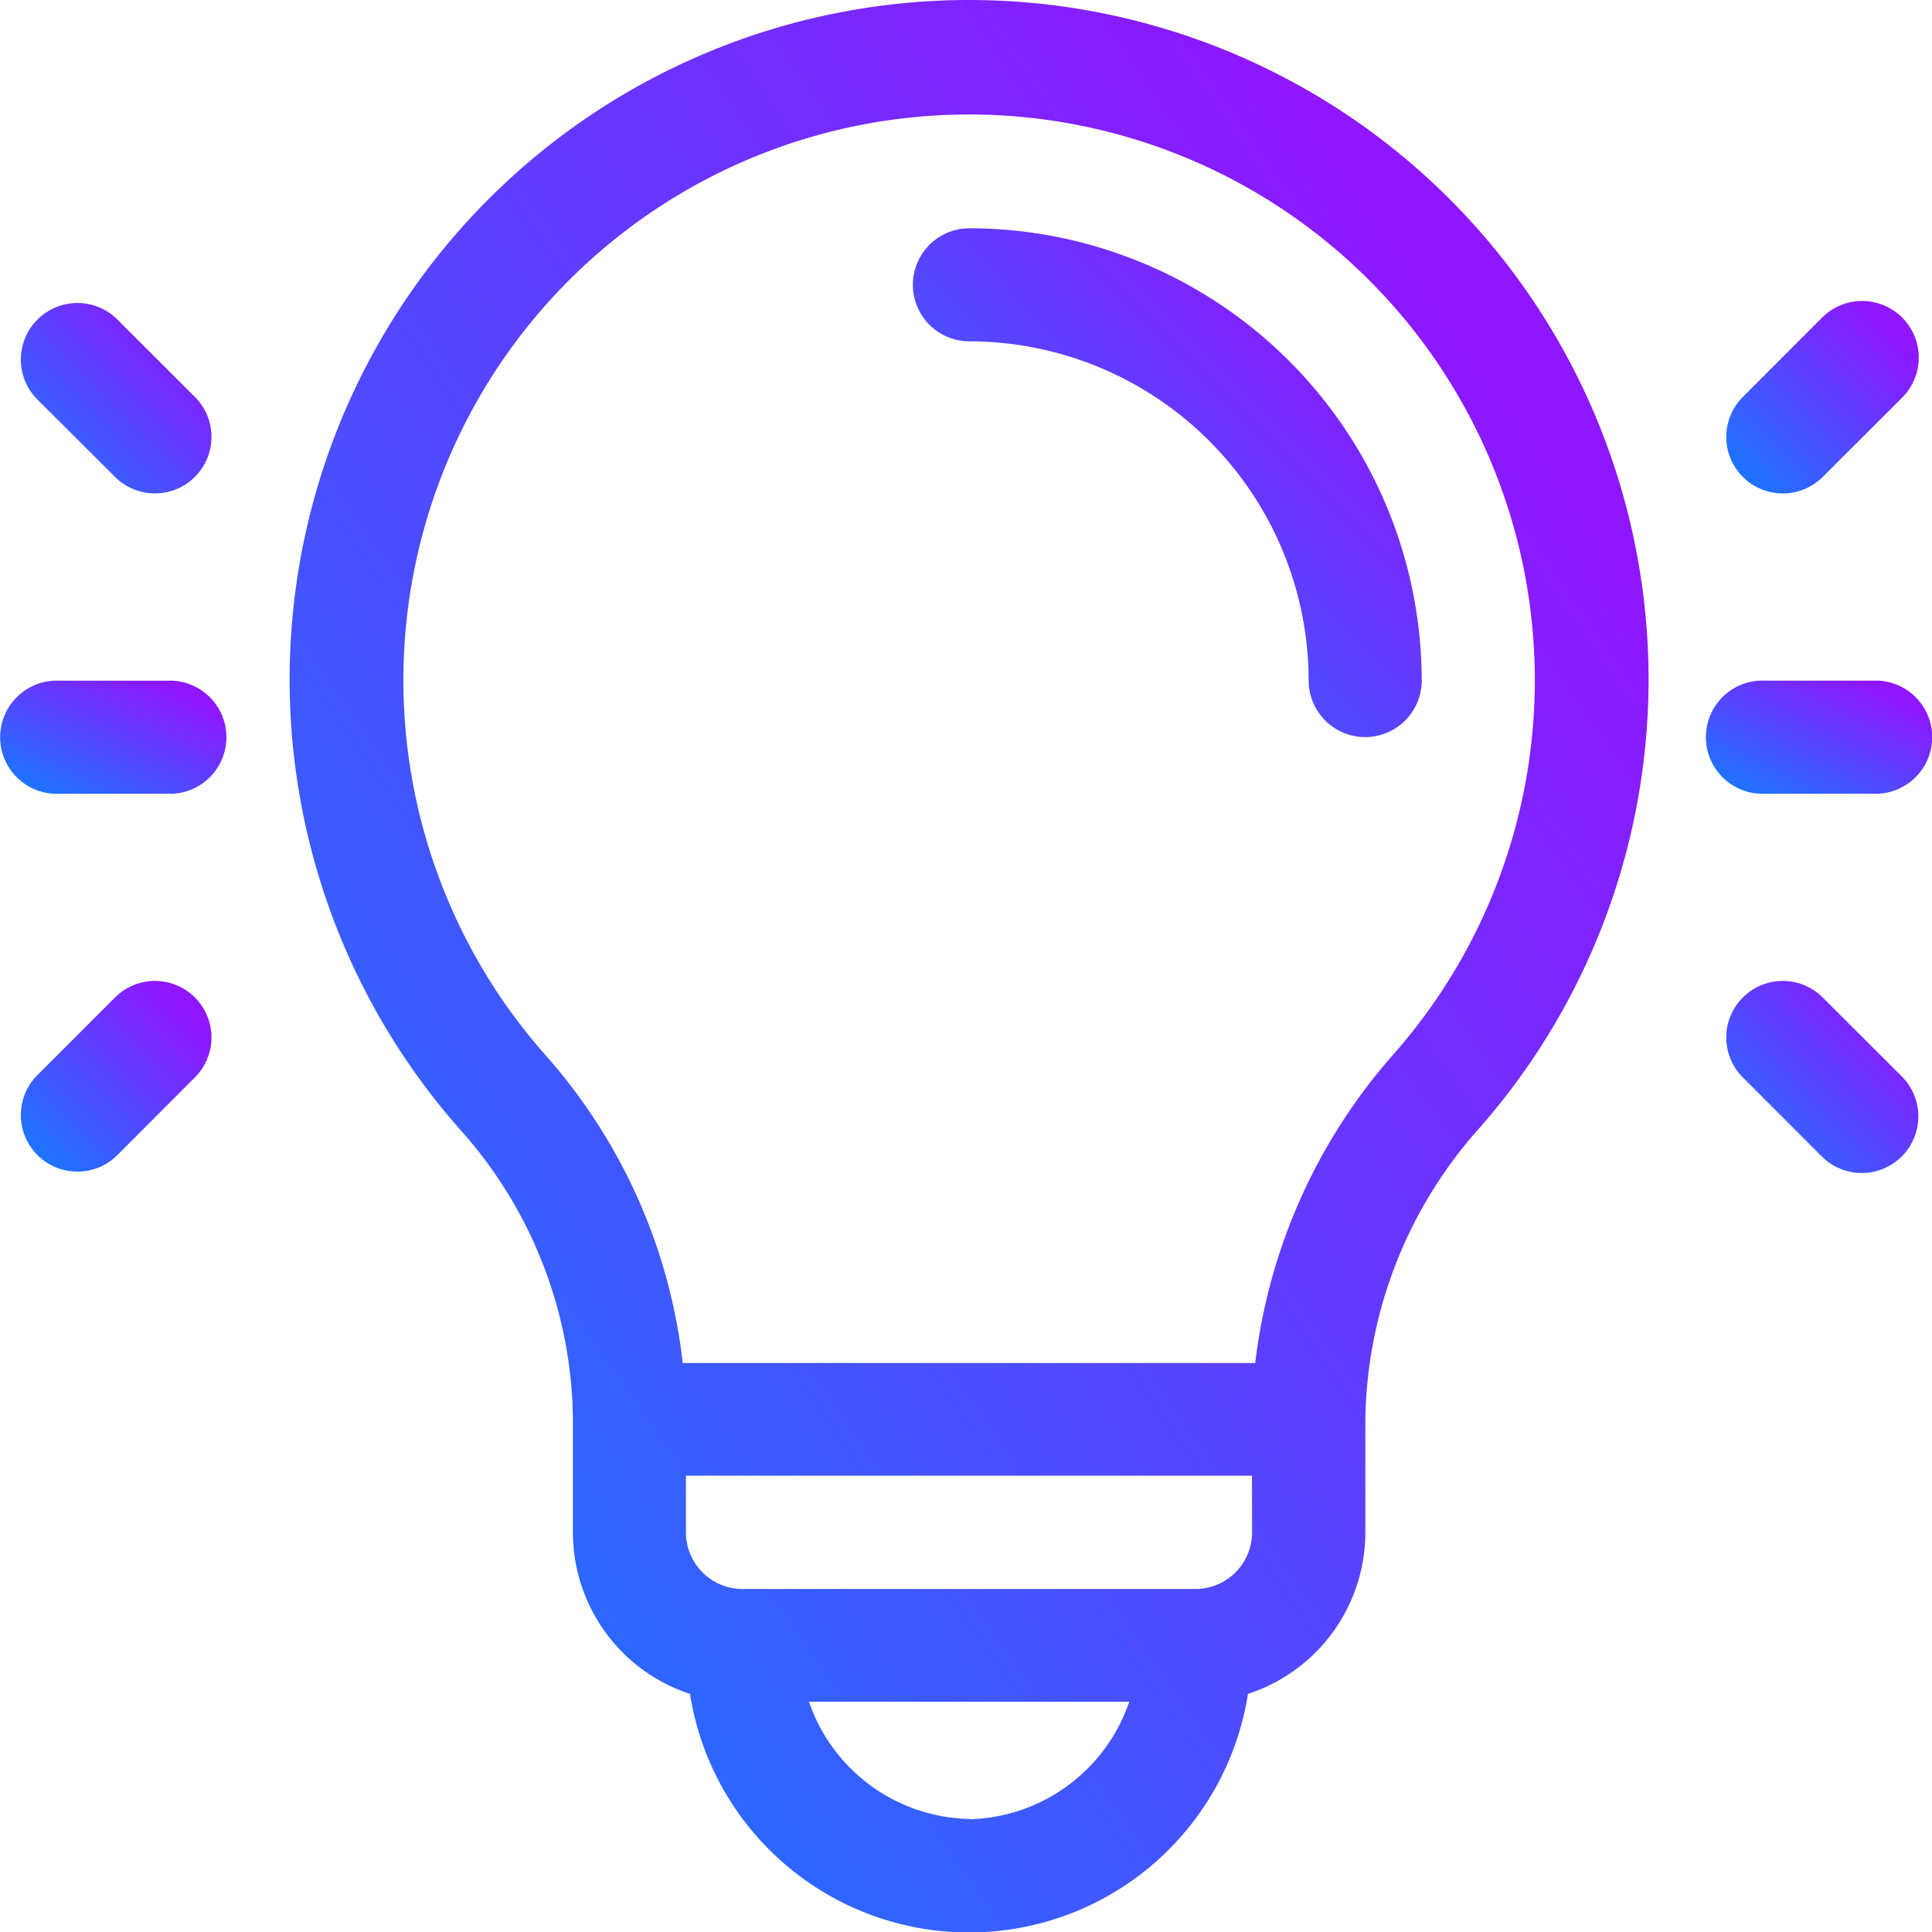 <svg id="wefollow_ic1" xmlns="http://www.w3.org/2000/svg" xmlns:xlink="http://www.w3.org/1999/xlink" width="67.989" height="68.002" viewBox="0 0 67.989 68.002">
  <defs>
    <linearGradient id="linear-gradient" x1="-0.035" y1="0.955" x2="0.808" y2="0.118" gradientUnits="objectBoundingBox">
      <stop offset="0" stop-color="#107eff"/>
      <stop offset="1" stop-color="#8f16ff"/>
    </linearGradient>
  </defs>
  <path id="Path_7672" data-name="Path 7672" d="M93.239,33.393A11.954,11.954,0,0,1,105.177,45.33a1.989,1.989,0,0,0,3.979,0A15.938,15.938,0,0,0,93.239,29.414a1.989,1.989,0,0,0,0,3.979Z" transform="translate(-59.124 -21.381)" fill="url(#linear-gradient)"/>
  <path id="Path_7673" data-name="Path 7673" d="M95.95,85.571a9.938,9.938,0,0,0,19.635,0,5.983,5.983,0,0,0,4.131-5.676V75.917a15.7,15.7,0,0,1,4.043-10.291,23.911,23.911,0,1,0-35.855.136,15.5,15.5,0,0,1,3.926,10.155V79.9A5.983,5.983,0,0,0,95.95,85.571Zm9.819,4.4a6.1,6.1,0,0,1-5.633-4.125h11.271a6.1,6.1,0,0,1-5.636,4.136Zm9.96-10.084a1.993,1.993,0,0,1-1.993,1.992H97.8a1.993,1.993,0,0,1-1.993-1.992V77.892h19.92ZM90.871,63.1A19.908,19.908,0,1,1,120.761,63a19.965,19.965,0,0,0-4.921,10.926H95.694A19.655,19.655,0,0,0,90.871,63.1Z" transform="translate(-71.668 -25.961)" fill="url(#linear-gradient)"/>
  <path id="Path_7674" data-name="Path 7674" d="M79.572,40.224H83.55a1.992,1.992,0,0,0,0-3.979H79.572a1.992,1.992,0,1,0,0,3.979Z" transform="translate(-77.475 -12.291)" fill="url(#linear-gradient)"/>
  <path id="Path_7675" data-name="Path 7675" d="M81.164,36.712A1.989,1.989,0,0,0,83.976,33.9l-2.812-2.807a1.991,1.991,0,0,0-2.812,2.816Z" transform="translate(-77.082 -19.896)" fill="url(#linear-gradient)"/>
  <path id="Path_7676" data-name="Path 7676" d="M81.164,41.324l-2.812,2.812a1.991,1.991,0,0,0,2.812,2.816l2.812-2.816a1.989,1.989,0,0,0-2.812-2.812Z" transform="translate(-77.082 -6.256)" fill="url(#linear-gradient)"/>
  <path id="Path_7677" data-name="Path 7677" d="M109.277,36.245H105.3a1.992,1.992,0,1,0,0,3.979h3.979a1.992,1.992,0,0,0,0-3.979Z" transform="translate(-43.176 -12.293)" fill="url(#linear-gradient)"/>
  <path id="Path_7678" data-name="Path 7678" d="M106.88,36.729l2.816-2.812a1.992,1.992,0,1,0-2.818-2.816l-2.812,2.816a1.989,1.989,0,0,0,2.812,2.812Z" transform="translate(-42.769 -19.912)" fill="url(#linear-gradient)"/>
  <path id="Path_7679" data-name="Path 7679" d="M109.695,46.952a1.993,1.993,0,0,0,0-2.816l-2.816-2.812a1.989,1.989,0,0,0-2.812,2.812l2.812,2.816a1.993,1.993,0,0,0,2.817,0Z" transform="translate(-42.77 -6.256)" fill="url(#linear-gradient)"/>
</svg>
